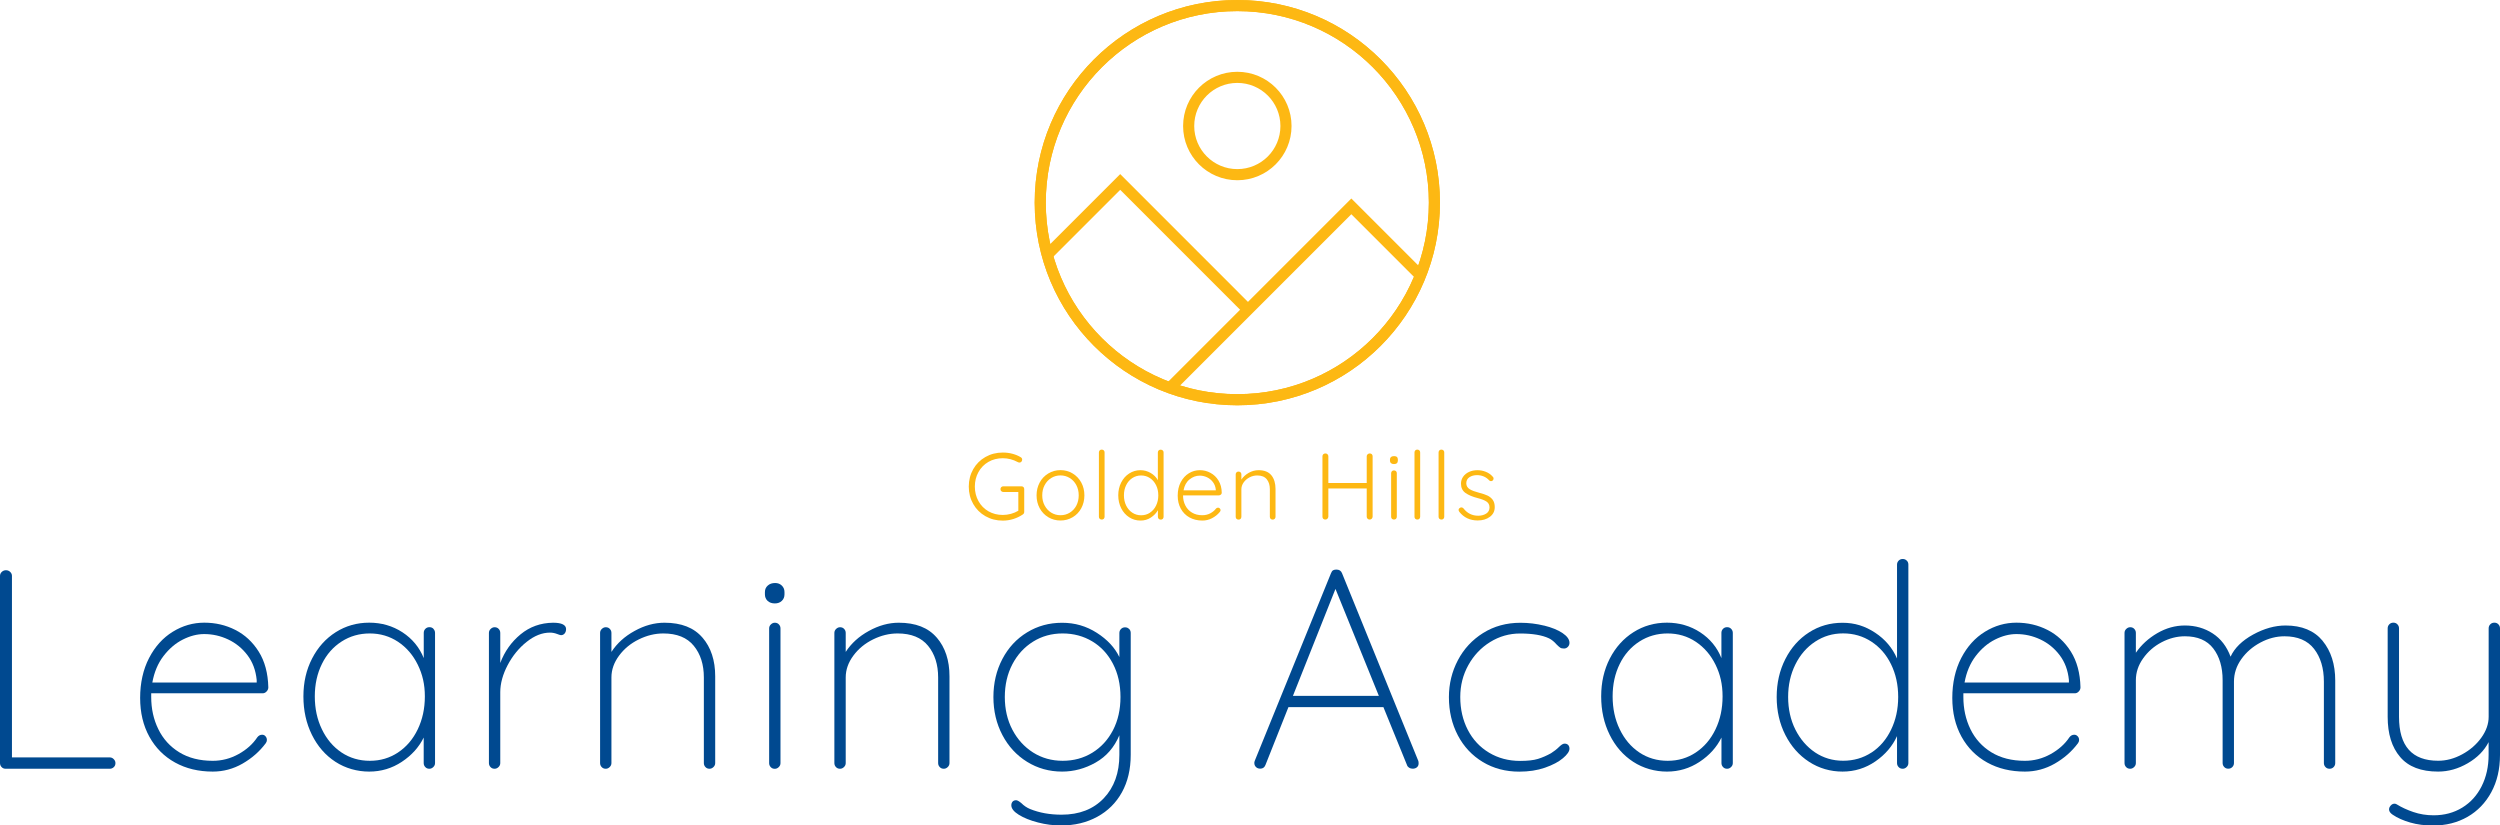 <?xml version="1.0" encoding="UTF-8"?>
<svg xmlns="http://www.w3.org/2000/svg" xmlns:xlink="http://www.w3.org/1999/xlink" id="Layer_2" data-name="Layer 2" viewBox="0 0 449.56 148.44">
  <defs>
    <style>
      .cls-1 {
        fill: #fdb813;
      }

      .cls-1, .cls-2 {
        stroke-width: 0px;
      }

      .cls-2 {
        fill: #004990;
      }

      .cls-3 {
        clip-path: url(#clippath-1);
      }

      .cls-4 {
        fill: none;
        stroke: #fdb813;
        stroke-miterlimit: 10;
        stroke-width: 2px;
      }
    </style>
    <clipPath id="clippath-1">
      <circle class="cls-4" cx="222.5" cy="36.44" r="35.44"></circle>
    </clipPath>
  </defs>
  <g id="Layer_1-2" data-name="Layer 1">
    <g>
      <path class="cls-2" d="M20.45,136.51c.2.2.31.44.31.71,0,.31-.1.55-.31.74-.2.19-.44.28-.71.28H1.02c-.31,0-.55-.1-.74-.31-.19-.2-.28-.44-.28-.71v-33.66c0-.27.1-.51.31-.71s.46-.31.76-.31.56.1.77.31.31.44.31.71v32.64h17.59c.27,0,.51.1.71.31Z"></path>
      <path class="cls-2" d="M47.74,132.4c.17.19.25.4.25.64s-.07.44-.2.61c-1.12,1.5-2.52,2.72-4.18,3.67s-3.45,1.43-5.35,1.43c-2.55,0-4.81-.54-6.78-1.63-1.97-1.09-3.51-2.63-4.62-4.64-1.11-2.01-1.66-4.33-1.66-6.99s.54-5.11,1.61-7.17c1.07-2.06,2.49-3.63,4.26-4.72,1.77-1.09,3.65-1.63,5.66-1.63s3.87.43,5.58,1.3c1.72.87,3.12,2.17,4.21,3.9,1.09,1.73,1.67,3.88,1.73,6.43,0,.27-.1.52-.31.74-.2.22-.44.33-.71.33h-20.04v.66c0,2.11.42,4.04,1.28,5.79.85,1.75,2.11,3.14,3.77,4.16s3.67,1.53,6.02,1.53c1.63,0,3.17-.4,4.62-1.2,1.45-.8,2.58-1.81,3.39-3.03.24-.31.53-.46.87-.46.24,0,.44.09.61.28ZM32.87,115.01c-1.31.66-2.46,1.65-3.47,2.96-1,1.31-1.67,2.9-2.01,4.77h18.77v-.46c-.17-1.73-.72-3.22-1.66-4.46-.94-1.24-2.09-2.18-3.47-2.83-1.38-.65-2.81-.97-4.31-.97-1.26,0-2.54.33-3.85.99Z"></path>
      <path class="cls-2" d="M77.95,113.1c.19.2.28.44.28.71v23.41c0,.27-.1.51-.31.71-.2.2-.44.31-.71.31-.31,0-.55-.1-.74-.31-.19-.2-.28-.44-.28-.71v-4.59c-.85,1.73-2.16,3.19-3.93,4.36-1.77,1.17-3.72,1.76-5.87,1.76s-4.27-.59-6.07-1.76-3.21-2.79-4.23-4.85c-1.02-2.06-1.53-4.36-1.53-6.91s.52-4.79,1.56-6.81c1.04-2.02,2.46-3.6,4.26-4.74,1.8-1.14,3.81-1.71,6.02-1.71s4.2.58,5.97,1.73c1.77,1.16,3.04,2.7,3.83,4.64v-4.54c0-.27.09-.51.28-.71.19-.2.43-.31.74-.31s.55.1.74.31ZM71.58,135.31c1.51-1,2.69-2.39,3.54-4.16.85-1.77,1.28-3.74,1.28-5.92s-.43-3.98-1.28-5.71c-.85-1.73-2.03-3.1-3.54-4.11-1.51-1-3.21-1.5-5.08-1.5s-3.56.48-5.07,1.45c-1.51.97-2.7,2.31-3.54,4.03-.85,1.72-1.28,3.66-1.28,5.84s.42,4.15,1.28,5.92c.85,1.77,2.02,3.15,3.52,4.16,1.5,1,3.2,1.5,5.1,1.5s3.56-.5,5.08-1.5Z"></path>
      <path class="cls-2" d="M101.79,113.15c0,.31-.09.56-.25.76-.17.2-.39.31-.66.31-.1,0-.35-.08-.74-.23s-.81-.23-1.25-.23c-1.39,0-2.79.55-4.18,1.66-1.39,1.1-2.53,2.5-3.42,4.18-.88,1.68-1.33,3.31-1.33,4.87v12.75c0,.27-.1.51-.31.71-.2.2-.44.31-.71.31-.31,0-.55-.1-.74-.31-.19-.2-.28-.44-.28-.71v-23.41c0-.27.1-.51.31-.71s.44-.31.71-.31c.31,0,.55.1.74.31.19.2.28.44.28.71v5.41c.78-2.07,2-3.79,3.65-5.15,1.65-1.36,3.6-2.06,5.84-2.09,1.56,0,2.35.39,2.35,1.17Z"></path>
      <path class="cls-2" d="M126.32,114.65c1.53,1.78,2.29,4.11,2.29,6.96v15.61c0,.27-.1.51-.31.71-.2.2-.44.31-.71.31-.31,0-.55-.1-.74-.31-.19-.2-.28-.44-.28-.71v-15.4c0-2.31-.6-4.21-1.81-5.69s-3.03-2.22-5.48-2.22c-1.5,0-2.97.36-4.41,1.07-1.45.71-2.63,1.68-3.54,2.91s-1.38,2.53-1.38,3.93v15.4c0,.27-.1.51-.31.71-.2.2-.44.31-.71.31-.31,0-.55-.1-.74-.31-.19-.2-.28-.44-.28-.71v-23.41c0-.27.1-.51.31-.71s.44-.31.71-.31c.31,0,.55.1.74.31.19.2.28.44.28.71v3.42c.99-1.53,2.37-2.79,4.16-3.77,1.78-.99,3.58-1.48,5.38-1.48,3.03,0,5.3.89,6.83,2.68Z"></path>
      <path class="cls-2" d="M138.03,108.05c-.32-.31-.48-.7-.48-1.17v-.41c0-.48.17-.87.51-1.17.34-.31.78-.46,1.33-.46.48,0,.88.15,1.2.46.32.31.48.7.48,1.17v.41c0,.48-.16.87-.48,1.17-.32.31-.74.46-1.25.46-.54,0-.98-.15-1.3-.46ZM140.04,137.94c-.2.2-.44.31-.71.31-.31,0-.55-.1-.74-.31-.19-.2-.28-.44-.28-.71v-24.23c0-.27.1-.51.31-.71s.44-.31.71-.31c.31,0,.55.1.74.31.19.2.28.44.28.71v24.23c0,.27-.1.51-.31.71Z"></path>
      <path class="cls-2" d="M168.45,114.65c1.53,1.78,2.29,4.11,2.29,6.96v15.61c0,.27-.1.51-.31.71-.2.2-.44.31-.71.31-.31,0-.55-.1-.74-.31-.19-.2-.28-.44-.28-.71v-15.4c0-2.31-.6-4.21-1.81-5.69-1.21-1.48-3.03-2.22-5.48-2.22-1.5,0-2.97.36-4.41,1.07-1.45.71-2.63,1.68-3.54,2.91s-1.38,2.53-1.38,3.93v15.4c0,.27-.1.51-.31.71-.2.2-.44.31-.71.31-.31,0-.55-.1-.74-.31-.19-.2-.28-.44-.28-.71v-23.41c0-.27.1-.51.31-.71s.44-.31.71-.31c.31,0,.55.1.74.31.19.2.28.44.28.71v3.42c.99-1.53,2.37-2.79,4.16-3.77,1.79-.99,3.58-1.48,5.38-1.48,3.03,0,5.3.89,6.83,2.68Z"></path>
      <path class="cls-2" d="M203.05,113.1c.19.2.28.44.28.71v21.93c0,2.58-.53,4.83-1.58,6.73-1.05,1.9-2.53,3.37-4.44,4.41-1.9,1.04-4.08,1.56-6.53,1.56-1.36,0-2.74-.18-4.13-.54-1.39-.36-2.54-.82-3.44-1.38-.9-.56-1.35-1.13-1.35-1.71,0-.27.08-.49.23-.66.15-.17.37-.25.64-.25.2,0,.51.17.92.51.48.48,1,.83,1.58,1.07,1.67.68,3.55,1.02,5.66,1.02,3.2,0,5.73-.99,7.6-2.96,1.87-1.97,2.8-4.57,2.8-7.8v-3.52c-.92,2.18-2.34,3.81-4.26,4.9-1.92,1.09-3.94,1.63-6.04,1.63-2.31,0-4.41-.59-6.3-1.76-1.89-1.17-3.37-2.78-4.44-4.82s-1.61-4.32-1.61-6.83.54-4.79,1.61-6.83,2.55-3.64,4.44-4.79c1.89-1.16,3.99-1.73,6.3-1.73s4.36.6,6.25,1.81c1.89,1.21,3.24,2.66,4.05,4.36v-4.33c0-.27.09-.51.28-.71.19-.2.43-.31.74-.31s.55.1.74.31ZM196.42,135.36c1.58-.97,2.82-2.32,3.72-4.05s1.35-3.72,1.35-5.97-.45-4.23-1.35-5.97-2.14-3.08-3.72-4.03c-1.58-.95-3.36-1.43-5.33-1.43s-3.75.49-5.33,1.48c-1.58.99-2.82,2.35-3.72,4.08-.9,1.73-1.35,3.69-1.35,5.87s.45,4.13,1.35,5.86c.9,1.73,2.14,3.1,3.72,4.11,1.58,1,3.36,1.5,5.33,1.5s3.75-.48,5.33-1.45Z"></path>
      <path class="cls-2" d="M255.1,137.27c0,.31-.1.54-.31.71-.2.17-.46.25-.76.25-.24,0-.45-.06-.64-.18-.19-.12-.32-.28-.38-.48l-4.28-10.51.05.1h-17.09l-4.13,10.4c-.17.44-.48.66-.92.66-.31,0-.55-.08-.74-.25-.19-.17-.3-.37-.33-.61-.03-.14-.02-.31.05-.51l13.72-33.76c.1-.27.23-.45.38-.54.15-.08.35-.13.59-.13.51,0,.85.22,1.02.66l13.72,33.76c.03.1.05.24.05.41ZM232.5,125.13h15.45l-7.8-19.23-7.65,19.23Z"></path>
      <path class="cls-2" d="M277.66,112.49c1.38.34,2.48.79,3.32,1.35.83.56,1.25,1.15,1.25,1.76,0,.27-.09.51-.28.71-.19.2-.42.31-.69.31-.31,0-.54-.05-.69-.15s-.37-.29-.64-.56c-.44-.51-.9-.88-1.38-1.12-1.22-.58-2.96-.87-5.2-.87-1.94,0-3.73.51-5.38,1.53-1.65,1.02-2.96,2.41-3.93,4.16-.97,1.75-1.45,3.66-1.45,5.74,0,2.18.45,4.14,1.35,5.89.9,1.75,2.18,3.12,3.83,4.11,1.65.99,3.51,1.48,5.58,1.48,1.36,0,2.43-.12,3.21-.36.78-.24,1.56-.58,2.35-1.02.54-.34,1.02-.71,1.43-1.12.17-.17.34-.31.51-.43.17-.12.34-.18.51-.18.27,0,.49.09.64.25.15.17.23.39.23.66,0,.48-.39,1.05-1.17,1.71s-1.86,1.23-3.24,1.71c-1.38.48-2.92.71-4.62.71-2.45,0-4.63-.58-6.55-1.73-1.92-1.16-3.42-2.75-4.49-4.79s-1.61-4.33-1.61-6.88c0-2.38.54-4.59,1.61-6.63s2.58-3.67,4.54-4.9c1.96-1.22,4.19-1.84,6.71-1.84,1.46,0,2.88.17,4.26.51Z"></path>
      <path class="cls-2" d="M311.32,113.1c.19.2.28.44.28.71v23.41c0,.27-.1.51-.31.71-.2.2-.44.31-.71.31-.31,0-.55-.1-.74-.31-.19-.2-.28-.44-.28-.71v-4.59c-.85,1.73-2.16,3.19-3.93,4.36s-3.72,1.76-5.87,1.76-4.27-.59-6.07-1.76c-1.8-1.17-3.21-2.79-4.23-4.85-1.02-2.06-1.53-4.36-1.53-6.91s.52-4.79,1.55-6.81c1.04-2.02,2.46-3.6,4.26-4.74,1.8-1.14,3.81-1.71,6.02-1.71s4.2.58,5.97,1.73c1.77,1.16,3.04,2.7,3.82,4.64v-4.54c0-.27.09-.51.28-.71.19-.2.43-.31.74-.31s.55.1.74.31ZM304.95,135.31c1.51-1,2.69-2.39,3.54-4.16.85-1.77,1.27-3.74,1.27-5.92s-.42-3.98-1.27-5.71c-.85-1.73-2.03-3.1-3.54-4.11s-3.21-1.5-5.07-1.5-3.56.48-5.07,1.45c-1.51.97-2.7,2.31-3.54,4.03-.85,1.72-1.28,3.66-1.28,5.84s.42,4.15,1.28,5.92c.85,1.77,2.02,3.15,3.52,4.16,1.5,1,3.2,1.5,5.1,1.5s3.56-.5,5.07-1.5Z"></path>
      <path class="cls-2" d="M342.89,100.81c.19.2.28.44.28.71v35.7c0,.27-.1.51-.31.71-.2.2-.44.31-.71.31-.31,0-.55-.1-.74-.31-.19-.2-.28-.44-.28-.71v-4.85c-.82,1.8-2.11,3.32-3.88,4.54-1.77,1.22-3.74,1.84-5.92,1.84s-4.22-.59-6.02-1.76c-1.8-1.17-3.22-2.78-4.26-4.82-1.04-2.04-1.56-4.32-1.56-6.83s.52-4.79,1.56-6.83c1.04-2.04,2.46-3.64,4.26-4.79,1.8-1.16,3.81-1.73,6.02-1.73s4.06.6,5.87,1.79c1.8,1.19,3.11,2.74,3.93,4.64v-16.88c0-.27.09-.51.28-.71.19-.2.43-.31.74-.31s.55.1.74.31ZM336.54,135.33c1.5-.99,2.67-2.35,3.52-4.11.85-1.75,1.28-3.71,1.28-5.89s-.43-4.13-1.28-5.87-2.03-3.09-3.54-4.08c-1.51-.99-3.21-1.48-5.08-1.48s-3.51.49-5.02,1.48c-1.51.99-2.7,2.35-3.57,4.11-.87,1.75-1.3,3.7-1.3,5.84s.43,4.13,1.3,5.86c.87,1.73,2.05,3.1,3.54,4.11,1.5,1,3.18,1.5,5.05,1.5s3.6-.49,5.1-1.48Z"></path>
      <path class="cls-2" d="M373.62,132.4c.17.19.25.4.25.64s-.07.44-.2.61c-1.12,1.5-2.52,2.72-4.18,3.67-1.67.95-3.45,1.43-5.36,1.43-2.55,0-4.81-.54-6.78-1.63-1.97-1.09-3.51-2.63-4.62-4.64-1.11-2.01-1.66-4.33-1.66-6.99s.54-5.11,1.61-7.17c1.07-2.06,2.49-3.63,4.26-4.72,1.77-1.09,3.65-1.63,5.66-1.63s3.87.43,5.58,1.3c1.72.87,3.12,2.17,4.21,3.9,1.09,1.73,1.67,3.88,1.73,6.43,0,.27-.1.52-.31.74-.2.22-.44.33-.71.33h-20.04v.66c0,2.11.42,4.04,1.27,5.79.85,1.75,2.11,3.14,3.77,4.16,1.67,1.02,3.67,1.53,6.02,1.53,1.63,0,3.17-.4,4.62-1.2,1.44-.8,2.58-1.81,3.39-3.03.24-.31.53-.46.87-.46.24,0,.44.09.61.28ZM358.75,115.01c-1.31.66-2.47,1.65-3.47,2.96-1,1.31-1.67,2.9-2.01,4.77h18.77v-.46c-.17-1.73-.72-3.22-1.66-4.46-.94-1.24-2.09-2.18-3.47-2.83-1.38-.65-2.81-.97-4.31-.97-1.26,0-2.54.33-3.85.99Z"></path>
      <path class="cls-2" d="M417.66,115.24c1.51,1.84,2.27,4.22,2.27,7.14v14.84c0,.27-.09.51-.28.71-.19.2-.43.31-.74.31s-.55-.1-.74-.31c-.19-.2-.28-.44-.28-.71v-14.64c0-2.41-.59-4.38-1.76-5.89-1.17-1.51-2.95-2.27-5.33-2.27-1.46,0-2.9.37-4.31,1.12-1.41.75-2.56,1.74-3.44,2.98-.88,1.24-1.33,2.59-1.33,4.05v14.64c0,.27-.09.51-.28.71-.19.2-.43.31-.74.31s-.55-.1-.74-.31c-.19-.2-.28-.44-.28-.71v-14.89c0-2.35-.56-4.25-1.68-5.71-1.12-1.46-2.82-2.19-5.1-2.19-1.43,0-2.82.36-4.18,1.07-1.36.71-2.47,1.68-3.34,2.91-.87,1.22-1.3,2.53-1.3,3.93v14.89c0,.27-.1.51-.31.71-.2.2-.44.31-.71.31-.31,0-.55-.1-.74-.31-.19-.2-.28-.44-.28-.71v-23.41c0-.27.1-.51.31-.71s.44-.31.71-.31c.31,0,.55.1.74.31.19.2.28.44.28.71v3.57c.99-1.43,2.27-2.6,3.85-3.52s3.24-1.38,4.97-1.38c1.87,0,3.54.48,5,1.43,1.46.95,2.53,2.35,3.21,4.18.71-1.56,2.07-2.89,4.05-3.98,1.99-1.09,3.93-1.63,5.84-1.63,2.92,0,5.14.92,6.66,2.75Z"></path>
      <path class="cls-2" d="M449.28,112.28c.19.2.28.44.28.71v22.75c0,2.55-.52,4.79-1.56,6.71-1.04,1.92-2.47,3.4-4.28,4.44-1.82,1.04-3.88,1.56-6.2,1.56-1.5,0-2.87-.18-4.11-.54-1.24-.36-2.29-.82-3.14-1.4-.61-.41-.8-.87-.56-1.38.24-.41.53-.61.87-.61.17,0,.32.05.46.15.82.51,1.79.96,2.93,1.35,1.14.39,2.35.59,3.65.59,1.94,0,3.65-.46,5.15-1.38,1.5-.92,2.66-2.2,3.49-3.85.83-1.65,1.25-3.53,1.25-5.64v-2.29c-.78,1.53-2.03,2.8-3.75,3.8s-3.49,1.5-5.33,1.5c-3.06,0-5.34-.87-6.83-2.63-1.5-1.75-2.24-4.16-2.24-7.22v-15.91c0-.27.09-.51.28-.71.19-.2.43-.31.74-.31s.55.1.74.31c.19.2.28.44.28.71v15.91c0,5.27,2.35,7.9,7.04,7.9,1.46,0,2.9-.38,4.31-1.15,1.41-.76,2.56-1.76,3.44-2.98.88-1.22,1.33-2.48,1.33-3.77v-15.91c0-.27.09-.51.28-.71.19-.2.43-.31.74-.31s.55.1.74.31Z"></path>
    </g>
    <g>
      <g>
        <circle class="cls-4" cx="222.5" cy="36.44" r="35.44"></circle>
        <g>
          <g class="cls-3">
            <g>
              <polyline class="cls-4" points="159.88 74.28 201.44 32.72 224.41 55.7"></polyline>
              <polyline class="cls-4" points="201.44 78.67 243 37.11 284.56 78.67"></polyline>
            </g>
          </g>
          <circle class="cls-4" cx="222.5" cy="36.44" r="35.44"></circle>
        </g>
      </g>
      <circle class="cls-4" cx="222.5" cy="22.66" r="8.75"></circle>
    </g>
    <g>
      <path class="cls-1" d="M184.04,87.58c.1.1.14.22.14.37v4.1c0,.19-.08.35-.25.46-.51.35-1.08.62-1.7.82-.62.19-1.26.29-1.9.29-1.16,0-2.2-.27-3.13-.8-.93-.53-1.66-1.26-2.19-2.19-.53-.93-.8-1.97-.8-3.13s.27-2.2.8-3.13c.53-.93,1.26-1.66,2.19-2.19.93-.53,1.97-.8,3.13-.8.6,0,1.18.07,1.74.22.56.15,1.06.36,1.5.63.16.1.24.24.24.43,0,.15-.05.27-.14.37s-.21.15-.33.15c-.11,0-.22-.03-.31-.08-.85-.46-1.75-.7-2.7-.7s-1.83.22-2.59.66c-.76.44-1.36,1.05-1.79,1.83-.43.78-.65,1.65-.65,2.61s.22,1.83.65,2.61,1.03,1.39,1.79,1.83c.77.44,1.63.66,2.59.66.49,0,.98-.07,1.47-.2.49-.14.93-.32,1.32-.56v-3.37h-2.69c-.15,0-.27-.05-.37-.14s-.15-.22-.15-.37.05-.27.15-.37.23-.14.37-.14h3.25c.15,0,.27.05.37.14Z"></path>
      <path class="cls-1" d="M194.44,91.39c-.37.69-.89,1.23-1.55,1.62s-1.39.59-2.19.59-1.54-.2-2.19-.59-1.17-.93-1.55-1.62c-.37-.69-.56-1.46-.56-2.31s.19-1.62.56-2.31c.37-.69.89-1.23,1.55-1.63.66-.4,1.39-.6,2.19-.6s1.54.2,2.19.6c.66.4,1.17.94,1.55,1.63.37.69.56,1.46.56,2.31s-.19,1.62-.56,2.31ZM193.55,87.24c-.28-.54-.68-.97-1.18-1.28-.5-.31-1.06-.47-1.67-.47s-1.17.16-1.67.47c-.5.31-.89.74-1.18,1.28-.29.54-.43,1.16-.43,1.84s.14,1.27.43,1.82c.29.54.68.97,1.18,1.28.5.31,1.05.47,1.67.47s1.17-.15,1.67-.46c.5-.31.9-.73,1.18-1.27s.43-1.16.43-1.84-.14-1.29-.43-1.84Z"></path>
      <path class="cls-1" d="M198.49,93.29c-.1.1-.22.14-.37.14s-.27-.05-.37-.14c-.1-.1-.14-.22-.14-.37v-11.56c0-.15.05-.27.14-.37.1-.1.22-.14.37-.14s.27.05.37.14c.1.1.14.22.14.37v11.56c0,.15-.05.27-.14.37Z"></path>
      <path class="cls-1" d="M209.1,81c.1.1.14.22.14.37v11.56c0,.15-.05.27-.14.37s-.22.14-.37.14-.27-.05-.37-.14c-.1-.1-.14-.22-.14-.37v-1.19c-.28.52-.71.96-1.27,1.33s-1.18.54-1.86.54c-.75,0-1.43-.2-2.03-.59-.61-.39-1.09-.93-1.44-1.62-.35-.69-.53-1.47-.53-2.33s.18-1.62.53-2.31c.35-.69.83-1.23,1.44-1.62.61-.39,1.28-.59,2.01-.59.67,0,1.29.17,1.85.5.57.33,1,.77,1.29,1.3v-4.98c0-.15.05-.27.14-.37.1-.1.22-.14.37-.14s.27.05.37.14ZM206.79,92.19c.47-.31.84-.73,1.1-1.28.27-.55.4-1.16.4-1.84s-.13-1.27-.4-1.82c-.27-.54-.63-.97-1.1-1.28-.47-.31-1-.47-1.59-.47s-1.12.16-1.59.47c-.47.31-.84.74-1.1,1.28-.27.54-.4,1.15-.4,1.82s.13,1.29.4,1.84c.27.54.63.97,1.1,1.28.47.31,1,.47,1.59.47s1.12-.15,1.59-.46Z"></path>
      <path class="cls-1" d="M219.53,88.94c-.1.1-.22.14-.36.14h-6.43c0,.68.14,1.29.42,1.83.28.54.67.96,1.19,1.27.52.31,1.12.47,1.83.47.54,0,1.03-.11,1.46-.34.43-.23.78-.52,1.04-.87.12-.1.24-.15.36-.15s.22.05.31.14c.09.09.14.19.14.31,0,.12-.06.24-.17.36-.36.44-.82.8-1.37,1.09s-1.13.42-1.74.42c-.87,0-1.64-.19-2.31-.56-.67-.37-1.19-.9-1.56-1.57s-.56-1.45-.56-2.34c0-.93.18-1.74.55-2.44.37-.7.86-1.23,1.47-1.6.61-.37,1.26-.55,1.96-.55s1.32.16,1.91.48c.6.32,1.08.78,1.45,1.39s.57,1.34.58,2.18c0,.14-.05.25-.15.35ZM213.91,86.21c-.56.45-.92,1.1-1.08,1.96h5.8v-.14c-.06-.51-.23-.96-.51-1.33-.28-.38-.64-.67-1.06-.87s-.86-.3-1.32-.3c-.66,0-1.27.23-1.83.68Z"></path>
      <path class="cls-1" d="M228.63,85.47c.49.62.74,1.44.74,2.46v5c0,.15-.05.27-.15.37-.1.1-.22.14-.36.14-.15,0-.27-.05-.37-.14-.1-.1-.14-.22-.14-.37v-4.95c0-.74-.18-1.33-.55-1.79-.37-.46-.94-.69-1.71-.69-.49,0-.95.11-1.39.34-.44.23-.79.53-1.06.91-.27.38-.41.79-.41,1.23v4.95c0,.15-.05.27-.14.37-.1.1-.22.14-.37.14s-.27-.05-.37-.14c-.1-.1-.14-.22-.14-.37v-7.62c0-.15.05-.27.14-.37.1-.1.22-.14.37-.14s.27.05.37.14c.1.1.14.22.14.37v.94c.31-.49.75-.89,1.32-1.22.57-.32,1.16-.48,1.76-.48,1.05,0,1.83.31,2.32.93Z"></path>
      <path class="cls-1" d="M246.69,81.68c.1.1.14.22.14.38v10.85c-.01.16-.07.29-.17.38-.1.1-.23.14-.37.14s-.27-.05-.37-.15-.15-.23-.15-.37v-5.07h-6.9v5.07c-.01.15-.07.27-.17.37s-.23.15-.37.15c-.16,0-.29-.05-.38-.14-.1-.1-.14-.22-.14-.38v-10.85c0-.16.05-.29.15-.38s.23-.14.39-.14c.15,0,.27.05.37.15s.15.23.15.37v4.79h6.9v-4.79c0-.15.05-.27.16-.37.11-.1.24-.15.38-.15.16,0,.29.05.38.14Z"></path>
      <path class="cls-1" d="M250.14,83.29c-.12-.11-.19-.26-.19-.47v-.17c0-.2.06-.36.2-.47.13-.11.31-.16.54-.16.45,0,.68.21.68.63v.17c0,.2-.06.36-.18.47-.12.11-.29.16-.52.16s-.4-.05-.53-.16ZM251.04,93.29c-.1.1-.22.14-.37.14s-.27-.05-.37-.14c-.1-.1-.14-.22-.14-.37v-7.82c0-.15.05-.27.14-.37.1-.1.22-.14.37-.14s.27.05.37.14c.1.1.14.22.14.37v7.82c0,.15-.05.27-.14.37Z"></path>
      <path class="cls-1" d="M255.24,93.29c-.1.1-.22.14-.37.14s-.27-.05-.37-.14c-.1-.1-.14-.22-.14-.37v-11.56c0-.15.05-.27.14-.37.1-.1.22-.14.37-.14s.27.05.37.14c.1.1.14.22.14.37v11.56c0,.15-.05.27-.14.37Z"></path>
      <path class="cls-1" d="M259.57,93.29c-.1.1-.22.14-.37.14s-.27-.05-.37-.14c-.1-.1-.14-.22-.14-.37v-11.56c0-.15.05-.27.14-.37.1-.1.22-.14.37-.14s.27.05.37.14c.1.1.14.22.14.37v11.56c0,.15-.05.27-.14.37Z"></path>
      <path class="cls-1" d="M262.3,91.68c0-.15.07-.26.22-.34.07-.07.16-.1.27-.1.14,0,.26.06.37.17.67.88,1.56,1.33,2.67,1.33.54,0,1.02-.13,1.42-.38s.6-.63.6-1.11-.19-.83-.56-1.07c-.37-.24-.9-.44-1.56-.61-.94-.24-1.68-.55-2.21-.93-.53-.38-.8-.94-.8-1.67,0-.46.13-.88.39-1.25.26-.37.61-.65,1.06-.86s.96-.31,1.52-.31c.49,0,.98.09,1.47.28s.92.48,1.27.89c.1.08.15.19.15.34,0,.14-.06.25-.17.36-.08.07-.18.1-.31.1-.11,0-.22-.05-.31-.14-.27-.31-.6-.54-.97-.7s-.78-.24-1.21-.24c-.53,0-.99.12-1.37.37-.38.25-.57.62-.57,1.12.02.45.23.8.62,1.04s.97.45,1.73.65c.59.15,1.08.31,1.46.49s.7.44.94.76c.24.33.37.77.37,1.31,0,.74-.29,1.32-.88,1.76s-1.32.65-2.19.65c-1.38,0-2.48-.52-3.3-1.55-.09-.15-.14-.27-.14-.37Z"></path>
    </g>
  </g>
</svg>
